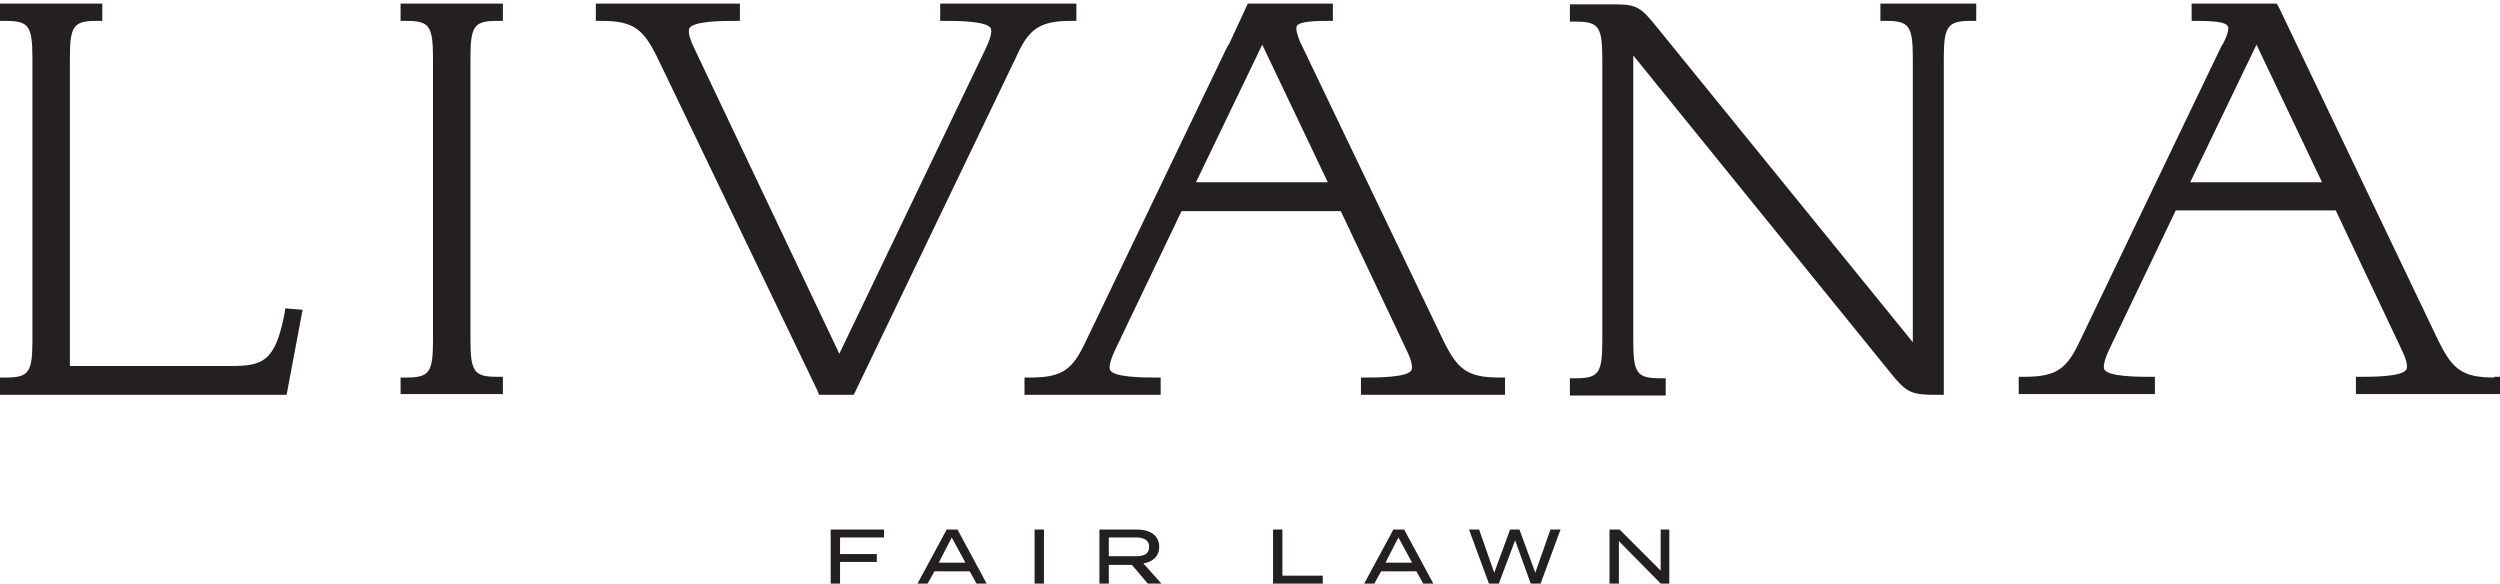 <?xml version="1.0" encoding="utf-8"?>
<!-- Generator: Adobe Illustrator 27.9.2, SVG Export Plug-In . SVG Version: 6.00 Build 0)  -->
<svg version="1.1" id="Layer_1" xmlns="http://www.w3.org/2000/svg" xmlns:xlink="http://www.w3.org/1999/xlink" x="0px" y="0px"
	 viewBox="0 0 347 81" style="enable-background:new 0 0 347 81;" xml:space="preserve">
<style type="text/css">
	.st0{fill:#241F21;}
	.st1{clip-path:url(#SVGID_00000041979785806490297630000010306077885655646868_);fill:#241F21;}
	.st2{clip-path:url(#SVGID_00000143577839012317051980000007100117991808933814_);fill:#241F21;}
</style>
<polygon class="st0" points="115.3,73.5 115.3,81.1 116.6,81.1 116.6,78 121.7,78 121.7,76.9 116.6,76.9 116.6,74.6 122.7,74.6 
	122.7,73.5 "/>
<path class="st0" d="M132.1,74.6l1.9,3.5h-3.7L132.1,74.6z M131.4,73.5l-4.1,7.6h1.4l1-1.8h4.9l1,1.8h1.4l-4.1-7.6H131.4z"/>
<rect x="143.6" y="73.5" class="st0" width="1.3" height="7.6"/>
<g>
	<defs>
		<rect id="SVGID_1_" x="0" y="0.5" width="346.9" height="80.5"/>
	</defs>
	<clipPath id="SVGID_00000049183366327858832500000009773472601391659196_">
		<use xlink:href="#SVGID_1_"  style="overflow:visible;"/>
	</clipPath>
	<path style="clip-path:url(#SVGID_00000049183366327858832500000009773472601391659196_);fill:#241F21;" d="M157.7,77.2
		c1.1,0,1.8-0.3,1.8-1.3c0-0.9-0.7-1.3-1.8-1.3h-3.8v2.6L157.7,77.2L157.7,77.2z M159.4,81.1l-2.3-2.7h-3.2v2.7h-1.3v-7.6h5.2
		c1.8,0,3.1,0.8,3.1,2.4c0,1.3-0.9,2.1-2.2,2.3l2.5,2.8L159.4,81.1L159.4,81.1z"/>
</g>
<polygon class="st0" points="176.7,73.5 176.7,81.1 183.6,81.1 183.6,79.9 183.6,79.9 178,79.9 178,73.5 "/>
<path class="st0" d="M194.1,74.6l1.9,3.5h-3.7L194.1,74.6z M193.4,73.5l-4.1,7.6h1.4l1-1.8h4.9l1,1.8h1.4l-4.1-7.6H193.4z"/>
<polygon class="st0" points="215.2,73.5 213.1,79.5 210.9,73.5 209.6,73.5 207.4,79.5 205.3,73.5 203.9,73.5 206.7,81.1 208,81.1 
	210.3,75 212.5,81.1 213.8,81.1 216.6,73.5 "/>
<polygon class="st0" points="230.5,73.5 230.5,79.2 224.8,73.5 223.4,73.5 223.4,81.1 224.7,81.1 224.7,75.1 230.6,81.1 231.7,81.1 
	231.7,73.5 231.7,73.5 "/>
<g>
	<defs>
		<rect id="SVGID_00000059269274798332089040000013017110191312724874_" x="0" y="0.5" width="346.9" height="80.5"/>
	</defs>
	<clipPath id="SVGID_00000178183428221558688610000011537368369348244661_">
		<use xlink:href="#SVGID_00000059269274798332089040000013017110191312724874_"  style="overflow:visible;"/>
	</clipPath>
	<path style="clip-path:url(#SVGID_00000178183428221558688610000011537368369348244661_);fill:#241F21;" d="M148.6,2.9h0.8V0.5
		h-18.9v2.4h0.8c1.4,0,5.6,0,6.2,1c0.3,0.5-0.2,1.9-0.9,3.3l-20.1,41.9L96.6,7.2c-0.7-1.4-1.2-2.7-0.9-3.3c0.6-1,4.8-1,6.2-1h0.8
		V0.5h-20v2.4h0.8c4.5,0,5.8,1.2,7.7,5l22.3,46.4l0.2,0.5h4.8l22.5-46.8C142.7,4.2,144.1,2.9,148.6,2.9"/>
	<path style="clip-path:url(#SVGID_00000178183428221558688610000011537368369348244661_);fill:#241F21;" d="M273.5,2.9h0.8V0.5H261
		v2.4h0.8c3.2,0,3.7,0.7,3.7,5.2v39.4L230,3.8c-2.2-2.7-2.7-3.2-5.9-3.2h-6.2v2.4h0.8c3.2,0,3.7,0.7,3.7,5.2v39.1
		c0,4.5-0.5,5.2-3.7,5.2h-0.8v2.4h13.3v-2.4h-0.8c-3.2,0-3.7-0.7-3.7-5.2V7.7l35.5,43.8c2.5,3.1,3,3.3,6.8,3.3h0.8V8.1
		C269.8,3.7,270.3,2.9,273.5,2.9"/>
	<path style="clip-path:url(#SVGID_00000178183428221558688610000011537368369348244661_);fill:#241F21;" d="M346.2,52.4
		c-4.5,0-5.8-1.2-7.7-5L316.3,1L316,0.5h-11.8v2.4h0.8c2.5,0,3.9,0.2,4.2,0.7c0.3,0.4-0.2,1.6-0.6,2.4l-0.2,0.3l0,0l-0.4,0.8l0,0
		l-19.3,40.2c-1.8,3.8-3.1,5-7.7,5h-0.8v2.4h18.9v-2.4h-0.8c-1.4,0-5.6,0-6.2-1c-0.3-0.5,0.2-1.9,0.9-3.3l9-18.8h22.2l8.9,18.8
		c0.7,1.4,1.2,2.7,0.9,3.3c-0.6,1-4.8,1-6.2,1H327v2.4h20v-2.4H346.2z M304,25.3l9.2-19.1l9.1,19.1H304z"/>
	<path style="clip-path:url(#SVGID_00000178183428221558688610000011537368369348244661_);fill:#241F21;" d="M39.8,54.7L42,43
		l-2.4-0.2l-0.1,0.7c-1.3,6.7-3,7.3-7.5,7.3H9.7V8.1c0-4.5,0.5-5.2,3.7-5.2h0.8V0.5H0v2.4h0.8c3.2,0,3.7,0.7,3.7,5.2v39.1
		c0,4.5-0.5,5.2-3.7,5.2H0v2.4H39.8z"/>
	<path style="clip-path:url(#SVGID_00000178183428221558688610000011537368369348244661_);fill:#241F21;" d="M55.6,54.7h14.2v-2.4
		H69c-3.2,0-3.7-0.7-3.7-5.2V8.1c0-4.5,0.5-5.2,3.7-5.2h0.8V0.5H55.6v2.4h0.8c3.2,0,3.7,0.7,3.7,5.2v39.1c0,4.5-0.5,5.2-3.7,5.2
		h-0.8V54.7z"/>
	<path style="clip-path:url(#SVGID_00000178183428221558688610000011537368369348244661_);fill:#241F21;" d="M208.1,52.4
		c-4.5,0-5.8-1.2-7.7-5l-20-41.7c-0.3-0.8-0.6-1.7-0.4-2.1c0.3-0.5,1.7-0.7,4.2-0.7h0.8V0.5H178h-4.8l-2.6,5.6l-0.2,0.3l0,0L170,7.2
		l0,0l-19.3,40.2c-1.8,3.8-3.1,5-7.7,5h-0.8v2.4h18.9v-2.4h-0.8c-1.4,0-5.6,0-6.2-1c-0.3-0.5,0.2-1.9,0.9-3.3l9-18.8h22.1l8.9,18.8
		c0.7,1.4,1.2,2.7,0.9,3.3c-0.6,1-4.8,1-6.2,1h-0.8v2.4h20v-2.4H208.1z M166,25.3l9.2-19.1l9.1,19.1H166z"/>
</g>
</svg>
